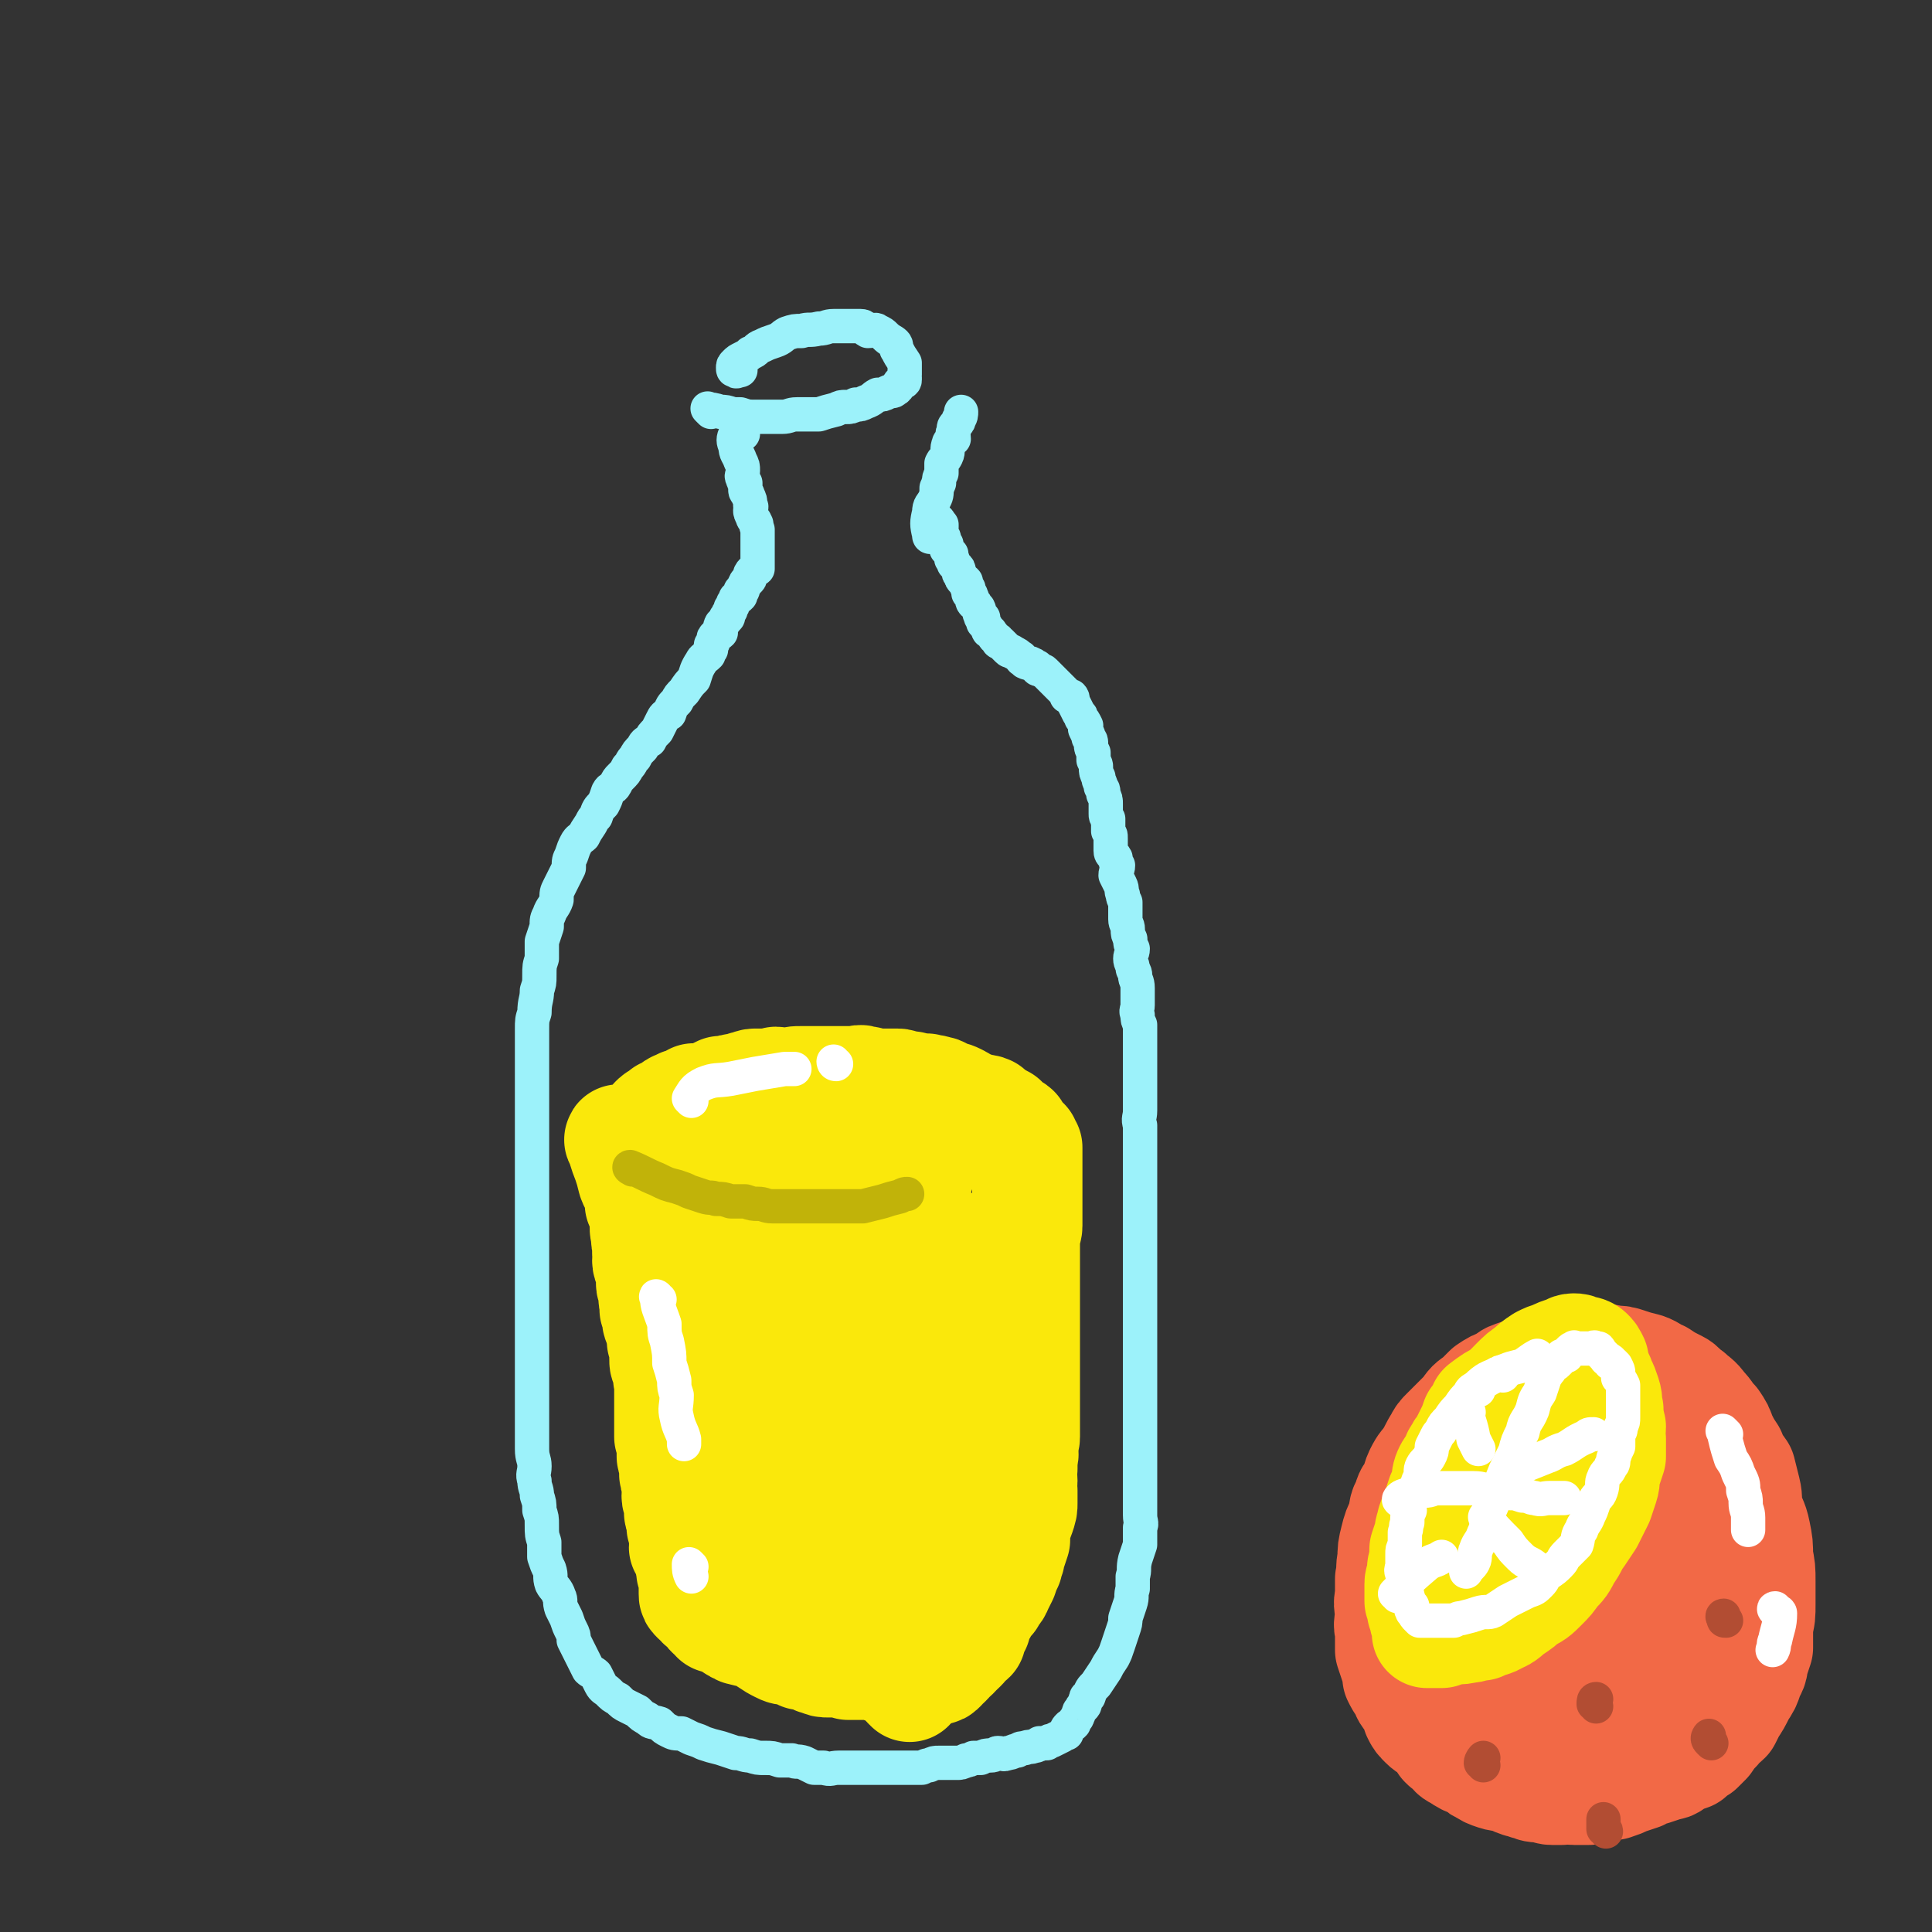 <svg viewBox='0 0 788 788' version='1.1' xmlns='http://www.w3.org/2000/svg' xmlns:xlink='http://www.w3.org/1999/xlink'><rect x="0" y="0" width="788" height="788" fill="#333333" stroke="none"/><g fill='none' stroke='rgb(156,242,250)' stroke-width='14' stroke-linecap='round' stroke-linejoin='round'><path d='M303,177c0,0 0,-1 -1,-1 -1,0 -2,0 -2,1 -1,2 -1,3 0,5 0,3 1,3 2,6 1,2 1,2 1,4 0,2 -1,2 0,3 0,1 0,1 1,2 0,2 0,2 0,3 0,1 1,1 1,2 1,2 1,2 1,4 1,1 0,1 0,2 0,1 0,1 1,3 0,1 1,1 1,2 1,1 0,1 1,3 0,1 0,1 0,2 0,1 0,1 0,3 0,0 0,0 0,1 0,0 0,0 0,1 0,0 0,0 0,1 0,1 0,1 0,2 0,0 0,0 0,1 0,1 0,1 0,2 0,0 0,0 0,1 0,1 0,1 0,2 -1,1 -2,0 -3,2 0,0 0,0 0,1 0,1 0,1 -1,2 0,0 -1,0 -1,1 -1,1 0,1 -1,2 0,1 0,1 -1,1 0,1 0,1 0,2 -1,1 -1,1 -2,1 0,1 0,1 -1,2 0,1 0,1 -1,2 0,1 0,1 0,1 -1,1 -1,1 -1,2 0,1 0,1 -1,1 0,1 0,1 -1,2 0,1 -1,0 -1,1 -1,2 0,2 0,3 -1,1 -2,1 -2,1 -1,1 -1,1 -1,2 0,1 0,1 -1,2 0,1 0,1 0,2 -1,1 -1,1 -1,2 -2,2 -2,1 -3,3 -2,3 -2,4 -3,7 -2,2 -2,2 -4,5 -2,2 -2,2 -3,4 -2,2 -2,2 -3,5 -2,1 -2,1 -3,3 -1,2 -1,2 -2,4 -2,2 -2,2 -3,4 -2,1 -2,1 -3,3 -2,2 -2,2 -3,4 -2,2 -1,2 -3,4 -1,2 -1,2 -3,4 -1,1 -1,1 -2,3 -1,2 -2,1 -3,3 -1,3 -1,3 -2,5 -2,2 -2,2 -3,5 -1,1 -1,1 -2,3 -2,3 -2,3 -3,5 -1,1 -2,1 -3,3 -1,2 -1,2 -2,5 -1,2 -1,2 -1,5 -1,2 -1,2 -2,4 -1,2 -1,2 -2,4 -1,2 -1,2 -1,5 -1,3 -2,3 -3,6 -1,2 -1,2 -1,5 -1,3 -1,3 -2,6 0,3 0,3 0,7 -1,3 -1,3 -1,7 0,3 0,3 -1,6 0,4 -1,4 -1,9 -1,3 -1,3 -1,7 0,5 0,5 0,9 0,5 0,5 0,9 0,5 0,5 0,9 0,5 0,5 0,10 0,5 0,5 0,10 0,5 0,5 0,9 0,5 0,5 0,9 0,5 0,5 0,9 0,5 0,5 0,9 0,5 0,5 0,10 0,4 0,4 0,7 0,5 0,5 0,9 0,4 0,4 0,7 0,4 0,4 0,9 0,4 0,4 0,8 0,4 0,4 0,7 0,4 0,4 0,9 0,3 0,3 0,7 0,4 0,4 0,8 0,4 0,4 0,7 0,4 1,4 1,7 0,3 -1,3 0,6 0,3 1,3 1,6 1,3 1,3 1,6 1,3 1,3 1,6 0,4 0,4 1,7 0,3 0,3 0,6 1,3 1,3 2,5 1,3 0,3 1,6 1,2 2,2 3,5 1,2 0,2 1,5 1,2 1,2 2,4 1,3 1,3 2,5 1,2 1,2 1,4 1,2 1,2 2,4 1,2 1,2 2,4 1,2 1,2 2,4 1,1 2,1 3,2 1,2 1,2 2,4 1,2 2,2 3,3 2,2 2,2 4,3 2,2 2,2 4,3 2,1 2,1 4,2 2,2 2,2 4,3 2,2 2,1 5,2 2,2 2,2 4,3 2,1 2,1 5,1 2,1 2,1 4,2 3,1 3,1 5,2 3,1 3,1 7,2 3,1 3,1 6,2 3,0 3,1 6,1 3,1 3,1 6,1 3,0 3,0 6,1 2,0 2,0 5,0 2,1 2,0 5,1 2,1 2,1 4,2 2,0 2,0 4,0 3,1 3,0 6,0 3,0 3,0 5,0 3,0 3,0 6,0 2,0 2,0 5,0 2,0 2,0 4,0 3,0 3,0 5,0 2,0 2,0 4,0 3,0 3,0 5,0 2,-1 2,-1 3,-1 2,-1 2,-1 4,-1 2,0 2,0 3,0 2,0 2,0 4,0 2,0 2,0 4,-1 1,0 1,0 3,-1 2,0 2,0 3,0 2,-1 2,-1 4,-1 2,0 2,-1 3,-1 2,0 2,1 4,0 2,0 2,-1 4,-1 1,-1 2,-1 3,-1 2,-1 2,0 4,-1 1,0 1,0 2,-1 2,0 2,0 3,0 1,-1 1,-1 2,-1 2,-1 2,-1 4,-2 1,-1 1,-1 2,-1 0,-1 -1,-1 0,-1 0,-1 0,-1 1,-2 1,0 1,0 2,-1 0,-1 0,-1 1,-2 1,-1 0,-1 1,-2 0,-1 0,-1 1,-2 0,-1 1,-1 1,-1 1,-1 0,-2 1,-3 0,-1 0,-1 1,-1 1,-3 1,-3 3,-5 2,-3 2,-3 4,-6 1,-2 1,-2 3,-5 1,-2 1,-2 2,-5 1,-3 1,-3 2,-6 1,-3 1,-3 1,-5 1,-3 1,-3 2,-6 1,-3 0,-3 1,-6 0,-2 0,-2 0,-5 1,-3 0,-3 1,-7 1,-3 1,-3 2,-6 0,-3 0,-3 0,-7 1,-2 0,-2 0,-5 0,-3 0,-3 0,-6 0,-3 0,-3 0,-6 0,-3 0,-3 0,-6 0,-2 0,-2 0,-5 0,-2 0,-2 0,-5 0,-3 0,-3 0,-5 0,-3 0,-3 0,-5 0,-3 0,-3 0,-6 0,-2 0,-2 0,-5 0,-2 0,-2 0,-5 0,-3 0,-3 0,-5 0,-3 0,-3 0,-6 0,-2 0,-2 0,-5 0,-2 0,-2 0,-4 0,-3 0,-3 0,-6 0,-2 0,-2 0,-5 0,-3 0,-3 0,-5 0,-3 0,-3 0,-6 0,-2 0,-2 0,-5 0,-2 0,-2 0,-5 0,-3 0,-3 0,-6 0,-3 0,-3 0,-5 0,-3 0,-3 0,-6 0,-2 0,-2 0,-5 0,-2 0,-2 0,-5 0,-3 0,-3 0,-5 0,-3 0,-3 0,-6 0,-2 0,-2 0,-5 0,-2 0,-2 0,-5 0,-3 0,-3 0,-5 -1,-3 0,-3 0,-6 0,-3 0,-3 0,-6 0,-1 0,-1 0,-3 0,-2 0,-2 0,-5 0,-2 0,-2 0,-4 0,-2 0,-2 0,-5 0,-2 0,-2 0,-4 0,-2 0,-2 0,-5 0,-1 0,-1 0,-3 -1,-2 -1,-2 -1,-4 -1,-2 0,-2 0,-4 0,-2 0,-2 0,-3 0,-2 0,-2 0,-4 0,-3 -1,-3 -1,-5 0,-2 -1,-2 -1,-3 0,-2 -1,-2 -1,-4 0,-2 1,-2 1,-4 -1,-2 -1,-2 -1,-4 -1,-2 -1,-2 -1,-4 0,-2 -1,-2 -1,-4 0,-1 0,-2 0,-3 0,-2 0,-2 0,-4 -1,-2 -1,-2 -1,-3 -1,-2 0,-2 -1,-4 -1,-2 -1,-2 -2,-4 0,-2 1,-2 1,-4 -1,-1 -1,-1 -1,-3 -1,-2 -2,-1 -2,-3 0,-3 0,-3 0,-5 0,-2 0,-1 -1,-3 0,-2 0,-2 0,-5 -1,-1 -1,-1 -1,-2 0,-2 0,-2 0,-4 0,-2 0,-2 -1,-4 0,-2 0,-2 -1,-3 0,-2 -1,-2 -1,-4 -1,-2 -1,-2 -1,-4 0,-1 0,-1 -1,-3 0,-2 0,-2 0,-3 -1,-2 -1,-2 -1,-3 0,-2 0,-2 -1,-3 0,-2 -1,-2 -1,-3 -1,-1 0,-1 0,-2 -1,-2 -1,-2 -2,-3 0,-1 0,-1 -1,-2 -1,-2 -1,-2 -2,-4 -1,-1 0,-2 -1,-3 -1,0 -1,0 -2,0 0,-1 0,-1 0,-1 -1,-1 -1,-1 -2,-2 -1,-1 -1,-1 -1,-1 -1,-1 -1,-1 -2,-2 -1,-1 -1,-1 -1,-1 -2,-2 -2,-2 -3,-3 -1,-1 -1,0 -2,-1 -1,0 -1,0 -1,-1 -1,0 -1,-1 -2,-1 -1,-1 -1,0 -3,-1 0,0 0,0 -1,-1 -1,0 0,-1 -1,-1 -1,-1 -1,-1 -3,-2 -1,-1 -1,0 -2,-1 -1,-1 -1,-1 -1,-1 -1,-1 -1,-1 -2,-2 -1,0 -1,0 -1,-1 -2,-1 -1,-1 -3,-3 0,-1 -1,0 -1,-1 -1,-2 -1,-2 -2,-3 0,-1 0,-1 0,-2 -1,0 -1,0 -1,-1 -1,-1 0,-1 -1,-3 0,0 0,0 -1,-1 0,-1 -1,-1 -1,-1 -1,-1 0,-2 -1,-3 0,-1 0,0 -1,-1 0,-1 0,-1 0,-2 -1,-1 -1,-1 -1,-2 0,-1 0,-1 -1,-1 -1,-1 -1,-1 -1,-2 -1,-1 -1,-1 -1,-2 0,-1 0,-1 -1,-2 0,0 0,0 -1,-1 0,-1 0,-1 -1,-2 0,-1 0,-1 0,-2 -1,-1 -1,-1 -2,-2 0,-1 0,-1 0,-2 -1,-1 -1,-1 -1,-2 0,-1 0,-1 -1,-1 0,-1 0,-1 -1,-2 0,-1 0,-1 1,-2 0,-1 0,-1 0,-1 -1,-1 -1,-2 -2,-2 '/><path d='M380,219c-1,0 -1,0 -1,-1 -1,-4 -1,-5 0,-9 0,-3 1,-3 2,-5 1,-2 1,-2 1,-5 1,-1 0,-1 1,-2 0,-2 0,-2 1,-4 0,-2 0,-2 0,-4 1,-2 1,-1 2,-3 1,-2 0,-3 1,-5 0,-1 1,-1 2,-2 0,-2 -1,-2 0,-3 0,-2 0,-2 1,-3 1,-1 1,-1 1,-2 1,-1 1,-2 1,-3 0,0 0,0 0,0 '/><path d='M290,168c-1,-1 -2,-2 -1,-1 1,0 2,0 5,1 2,0 2,0 5,1 2,0 2,0 3,0 3,1 3,1 6,1 3,0 3,0 5,0 3,0 3,0 6,0 3,0 3,-1 6,-1 2,0 2,0 5,0 2,0 2,0 4,0 3,-1 3,-1 7,-2 2,-1 2,-1 4,-1 2,0 2,0 4,-1 2,0 2,0 4,-1 3,-1 3,-2 5,-3 2,0 2,0 4,-1 2,-1 2,0 3,-1 2,-1 1,-2 2,-3 1,0 2,0 2,-1 0,0 0,0 0,-1 -1,0 0,0 0,-1 0,-1 0,-1 0,-2 0,-1 0,-1 0,-2 0,-1 0,-1 0,-1 -2,-3 -2,-3 -3,-5 -1,-1 0,-2 -1,-3 -1,-1 -2,-1 -4,-3 -1,-1 -1,-1 -3,-2 -1,-1 -2,0 -4,0 -2,-1 -1,-2 -3,-2 -3,0 -3,0 -5,0 -3,0 -3,0 -6,0 -3,0 -3,1 -6,1 -4,1 -4,0 -7,1 -3,0 -3,0 -6,1 -2,1 -2,2 -5,3 -3,1 -3,1 -5,2 -3,1 -2,2 -5,3 -1,1 -1,1 -3,2 -2,1 -2,1 -3,2 -1,1 -1,1 -1,2 0,1 0,1 1,1 0,1 1,0 2,0 '/></g>
<g fill='none' stroke='rgb(250,232,11)' stroke-width='45' stroke-linecap='round' stroke-linejoin='round'><path d='M254,466c-1,0 -2,-2 -1,-1 1,3 1,4 3,9 1,3 1,3 2,7 1,3 2,2 3,5 1,2 0,3 0,5 1,1 2,1 2,3 0,1 0,1 0,3 0,1 0,1 0,3 0,2 0,2 1,3 0,2 -1,2 0,4 0,2 0,2 0,4 1,1 0,1 0,3 0,2 1,2 1,4 0,1 1,1 1,3 0,2 -1,2 0,4 0,1 1,1 1,2 0,2 -1,2 0,4 0,2 0,2 0,3 1,2 1,2 1,3 0,2 0,2 1,3 0,2 0,2 1,3 0,2 0,2 0,4 1,2 1,2 1,4 0,1 0,1 0,3 0,2 0,2 1,3 0,2 0,2 1,4 0,1 -1,1 0,2 0,2 0,2 0,3 0,1 0,1 0,2 0,2 0,2 0,4 0,1 0,1 0,2 0,2 0,2 0,4 0,1 0,1 0,2 0,2 0,2 0,4 0,1 0,1 0,2 1,2 1,2 1,4 0,2 0,2 0,4 0,1 1,1 1,2 0,2 0,2 0,4 0,2 0,2 1,4 0,2 0,1 0,3 1,1 0,1 0,3 0,2 1,2 1,4 0,1 0,1 0,3 0,1 1,1 1,3 0,1 0,1 0,2 0,1 0,1 1,3 0,1 0,1 0,3 1,1 0,2 0,3 1,2 1,1 2,3 0,1 0,1 1,2 0,2 -1,2 0,3 0,1 0,1 0,2 1,2 1,2 1,3 0,1 0,1 0,2 0,0 0,0 0,1 0,1 0,1 0,2 0,0 0,0 0,1 0,1 0,1 1,2 0,0 1,0 1,0 1,1 0,1 1,2 1,0 1,0 2,1 0,0 0,0 1,1 0,1 0,1 1,2 1,0 1,0 2,1 0,0 0,1 0,1 1,0 1,-1 2,0 1,0 1,1 2,1 1,1 1,1 1,1 1,0 1,0 2,1 1,1 1,1 2,1 1,1 1,1 2,1 2,1 2,0 4,1 3,1 3,1 6,3 3,2 3,2 5,3 2,1 2,1 5,1 2,1 2,1 4,2 2,0 2,0 4,1 2,0 1,1 3,1 2,1 2,1 4,1 2,0 2,0 4,0 2,0 2,0 4,1 1,0 1,0 3,0 2,0 2,0 3,0 2,0 2,0 4,0 2,0 2,1 3,1 2,0 2,1 4,1 2,0 2,0 4,0 1,0 1,0 3,0 1,0 1,0 3,0 1,0 1,0 3,0 1,0 1,0 3,0 1,0 1,0 2,0 1,0 1,0 1,0 1,0 1,0 2,-1 0,-1 0,-1 0,-1 1,-1 1,-1 2,-1 1,-1 1,-1 1,-2 1,-1 1,0 2,-1 1,-1 1,-1 1,-2 1,0 1,0 2,-1 1,-1 1,-1 1,-2 1,0 0,-1 1,-1 1,-1 1,0 2,-1 0,-1 0,-1 0,-3 1,0 1,0 1,-1 0,-1 1,-1 1,-1 0,-2 0,-2 1,-3 0,-1 0,-1 0,-1 1,-1 1,-1 2,-3 1,-2 1,-2 3,-4 1,-3 2,-2 3,-5 1,-2 1,-2 2,-4 1,-3 1,-3 2,-5 0,-2 1,-2 1,-4 1,-3 1,-3 2,-6 0,-2 0,-2 0,-5 1,-3 1,-2 2,-5 1,-3 1,-3 1,-5 0,-3 0,-3 0,-5 -1,-2 0,-2 0,-4 0,-3 -1,-3 0,-5 0,-2 0,-2 0,-4 1,-3 0,-3 0,-5 0,-2 1,-2 1,-4 0,-3 0,-3 0,-5 0,-2 0,-2 0,-4 0,-1 0,-1 0,-2 0,-3 0,-3 0,-5 0,-2 0,-2 0,-5 0,-1 0,-1 0,-3 0,-2 0,-2 0,-3 0,-3 0,-3 0,-5 0,-1 0,-1 0,-3 0,-2 0,-2 0,-4 0,-2 0,-2 0,-4 0,-2 0,-2 0,-4 0,-2 0,-2 0,-4 0,-1 0,-1 0,-3 0,-2 0,-2 0,-4 0,-2 0,-2 0,-5 0,-2 0,-2 0,-4 0,-2 0,-2 0,-4 0,-2 0,-2 0,-3 0,-2 0,-2 0,-4 0,-2 0,-2 0,-4 0,-2 1,-2 1,-4 0,-2 0,-2 0,-4 0,-1 0,-1 0,-2 0,-2 0,-2 0,-4 0,-2 0,-2 0,-4 0,-2 0,-2 0,-3 0,-1 0,-1 0,-3 0,-1 0,-1 0,-3 0,-1 0,-1 0,-2 0,-1 0,-1 0,-3 0,-1 0,-1 0,-1 0,-1 0,-1 0,-2 0,0 0,-1 0,-1 -1,-1 -1,-2 -1,-2 -1,-1 -1,0 -1,0 -1,-1 -1,-1 -1,-2 -1,-1 -1,-1 -2,-1 0,-1 0,-1 0,-2 -1,-1 -1,0 -2,-1 -1,0 -1,0 -1,0 -1,-1 -1,-2 -2,-3 0,0 0,1 -1,0 -1,0 0,-1 -1,-1 -1,-1 -2,0 -3,-1 -1,-1 0,-1 -1,-2 -2,-1 -3,0 -5,-1 -2,-1 -2,-1 -5,-2 -1,-1 -1,-1 -3,-2 -2,-1 -3,-1 -5,-1 -1,-1 -1,-2 -3,-2 -2,-1 -2,0 -4,-1 -2,0 -2,0 -4,0 -2,-1 -2,-1 -5,-1 -2,0 -1,-1 -3,-1 -2,0 -2,0 -3,0 -2,0 -2,0 -4,0 -2,0 -2,0 -4,0 -1,-1 -1,-1 -3,-1 -1,-1 -2,0 -3,0 -2,0 -2,0 -4,0 -3,0 -3,0 -5,0 -3,0 -3,0 -5,0 -2,0 -2,0 -4,0 -2,0 -2,0 -4,0 -3,0 -3,0 -5,1 -2,0 -2,0 -4,0 -1,-1 -2,-1 -3,0 -2,0 -2,0 -3,0 -2,0 -2,0 -4,0 -2,0 -2,1 -4,1 -1,1 -1,1 -3,1 -2,0 -2,0 -4,1 -2,0 -2,0 -3,0 -2,1 -2,1 -4,2 -2,1 -2,0 -4,1 -1,0 -1,0 -3,0 -2,1 -1,1 -3,2 -2,0 -2,0 -3,1 -2,0 -2,1 -3,2 -1,1 -2,1 -3,1 0,1 0,2 -1,2 -1,0 -1,0 -1,0 -1,0 -1,0 -2,1 0,0 0,0 0,1 -1,1 0,1 0,2 0,0 0,0 0,1 0,1 -1,1 0,2 0,3 0,3 2,6 1,2 2,2 3,4 1,2 1,2 2,4 2,3 2,3 4,5 2,2 2,2 4,4 2,2 2,2 4,3 2,2 2,2 5,3 4,2 4,2 7,3 4,1 4,1 8,1 4,1 4,1 9,1 4,0 4,-1 9,-1 6,0 6,0 12,-1 5,0 5,-1 10,-2 5,-1 5,-1 9,-2 5,-1 5,-2 9,-3 3,-2 3,-2 5,-3 3,-2 3,-2 5,-4 1,-2 1,-2 1,-4 0,-2 0,-2 -1,-4 -2,-2 -2,-2 -4,-3 -2,-1 -2,-1 -5,-2 -4,0 -4,0 -7,1 -4,0 -4,0 -8,0 -4,1 -5,1 -9,3 -5,2 -5,2 -9,6 -5,3 -5,3 -9,7 -4,5 -4,5 -7,10 -4,5 -4,5 -6,11 -2,6 -2,6 -3,13 -2,7 -2,7 -2,14 -1,7 -1,8 0,15 1,5 0,6 2,11 3,5 3,5 7,9 3,3 3,3 8,4 4,1 4,1 9,0 5,-1 6,0 10,-3 5,-2 5,-2 8,-5 4,-3 4,-3 7,-7 2,-4 2,-4 3,-9 1,-4 1,-4 1,-8 1,-4 1,-4 0,-9 0,-5 -1,-5 -2,-9 -2,-4 -2,-4 -4,-7 -2,-4 -2,-4 -5,-8 -2,-3 -2,-3 -5,-6 -3,-3 -3,-3 -6,-5 -4,-2 -4,-2 -7,-3 -3,-1 -3,-2 -6,-2 -3,-1 -3,-1 -6,-1 -3,1 -3,1 -5,2 -3,1 -3,1 -5,3 -2,3 -2,3 -3,7 -3,5 -2,5 -4,11 -2,6 -2,6 -3,12 -2,11 -1,11 -2,22 -1,15 -1,15 0,30 0,12 0,12 1,23 1,6 2,6 3,12 2,4 1,4 3,7 3,4 3,4 6,6 3,2 3,3 6,4 4,1 5,1 9,1 5,0 6,0 10,-1 6,-1 7,-1 12,-3 5,-3 4,-3 8,-7 5,-4 5,-4 9,-8 3,-5 3,-5 5,-10 3,-6 3,-6 5,-13 1,-6 1,-6 2,-12 0,-6 1,-6 0,-12 -1,-6 -1,-6 -3,-12 -1,-6 0,-6 -2,-11 -1,-5 -2,-5 -4,-10 -1,-4 -1,-4 -3,-7 -1,-3 -2,-3 -4,-4 -2,-2 -3,-2 -5,-2 -2,0 -3,0 -5,1 -4,2 -4,2 -6,5 -4,4 -4,3 -7,8 -3,5 -3,5 -5,11 -3,7 -3,7 -5,14 -2,7 -2,7 -3,14 -1,7 -2,7 -2,13 -1,7 0,7 0,14 0,5 0,5 0,10 0,4 0,5 1,9 1,4 2,3 3,7 1,3 1,4 2,7 2,2 2,2 4,5 2,2 2,2 4,3 2,2 3,1 5,1 4,0 4,0 7,-1 4,-1 4,0 7,-2 4,-3 4,-3 7,-7 3,-4 4,-4 7,-9 3,-5 2,-5 5,-11 2,-7 2,-7 4,-14 3,-12 3,-12 4,-23 2,-10 2,-10 2,-20 1,-10 2,-10 2,-21 0,-6 0,-7 0,-13 -1,-4 -1,-4 -2,-7 -1,-3 0,-3 -1,-6 -1,-2 -1,-2 -2,-3 -2,0 -2,0 -4,1 -2,1 -2,1 -4,2 -2,4 -2,4 -3,8 -3,5 -3,5 -4,11 -2,9 -2,9 -3,17 -2,10 -2,10 -2,20 -1,10 -1,10 -1,20 0,8 0,8 0,16 0,5 1,5 1,9 1,3 0,3 1,6 1,3 1,4 2,6 2,2 2,2 4,4 3,1 3,1 6,2 2,0 2,0 5,0 3,-1 3,0 5,-1 3,-2 3,-3 5,-6 1,-4 1,-4 2,-7 1,-5 2,-5 2,-10 0,-6 -1,-6 -2,-12 -2,-6 -2,-6 -4,-13 -2,-6 -1,-6 -4,-12 -3,-7 -3,-7 -7,-13 -4,-7 -4,-7 -9,-13 -4,-6 -4,-7 -9,-13 -5,-6 -5,-5 -10,-11 -5,-5 -5,-6 -10,-11 -5,-4 -5,-4 -11,-8 -4,-3 -4,-3 -8,-6 -4,-2 -4,-2 -8,-5 -3,-1 -3,-1 -6,-2 -2,-2 -2,-1 -5,-2 -2,-1 -2,-2 -4,-2 -1,0 -2,0 -3,0 -1,1 -1,2 -1,3 -1,2 -1,2 -1,4 1,3 1,4 2,7 2,4 2,4 4,9 3,5 3,4 6,9 4,5 3,6 7,10 3,4 4,4 8,7 3,3 3,3 7,5 2,1 3,1 6,1 3,0 3,0 5,-2 3,-2 2,-3 4,-6 1,-2 1,-2 2,-5 0,-3 0,-3 0,-7 0,-2 1,-2 0,-4 0,-2 0,-2 -1,-4 0,0 0,-1 0,-1 -1,1 -1,1 -2,2 -2,3 -2,3 -4,6 -2,4 -2,4 -3,8 -2,6 -2,6 -3,12 -2,8 -1,8 -2,16 -1,10 -1,10 -2,19 -1,9 -2,9 -2,18 0,8 1,8 1,16 1,5 1,5 1,10 1,3 0,3 1,7 1,4 1,4 1,8 1,3 1,3 2,6 1,3 0,3 1,5 1,2 2,2 3,5 0,1 0,1 1,2 1,2 1,2 2,3 1,1 1,1 3,2 1,0 0,1 1,1 2,1 2,1 3,2 1,1 1,1 2,1 1,1 1,0 2,1 1,0 1,0 1,1 1,0 1,0 2,0 '/><path d='M371,688c0,0 -1,-1 -1,-1 0,-1 1,-1 2,-1 2,-4 3,-4 5,-7 3,-7 3,-7 5,-14 2,-7 2,-7 2,-13 1,-7 1,-7 2,-14 0,-7 0,-7 0,-14 -1,-2 -1,-2 -1,-5 '/></g>
<g fill='none' stroke='rgb(193,179,9)' stroke-width='14' stroke-linecap='round' stroke-linejoin='round'><path d='M258,477c0,0 -2,-1 -1,-1 5,2 6,3 11,5 4,2 4,2 8,3 3,1 3,1 5,2 3,1 3,1 6,2 3,1 3,0 5,1 3,0 3,0 6,1 3,0 3,0 6,0 3,1 3,1 5,1 3,0 3,1 6,1 4,0 4,0 8,0 3,0 3,0 6,0 4,0 4,0 8,0 3,0 3,0 7,0 4,0 4,0 8,0 4,-1 4,-1 8,-2 3,-1 3,-1 7,-2 2,-1 2,-1 3,-1 '/></g>
<g fill='none' stroke='rgb(255,255,255)' stroke-width='14' stroke-linecap='round' stroke-linejoin='round'><path d='M269,530c-1,0 -2,-2 -1,-1 0,4 1,5 3,11 0,4 0,4 1,7 1,5 1,5 1,9 1,3 1,3 2,7 0,3 0,3 1,6 0,5 -1,5 0,9 1,5 2,5 3,9 0,1 0,1 0,2 '/><path d='M282,639c0,0 -1,-1 -1,-1 0,2 0,3 1,5 '/><path d='M282,449c0,0 -1,-1 -1,-1 2,-3 2,-4 6,-6 5,-2 5,-1 11,-2 5,-1 5,-1 10,-2 6,-1 6,-1 12,-2 2,0 2,0 4,0 '/><path d='M341,434c-1,0 -1,-1 -1,-1 '/></g>
<g fill='none' stroke='rgb(242,105,70)' stroke-width='45' stroke-linecap='round' stroke-linejoin='round'><path d='M626,562c0,0 0,-1 -1,-1 -1,0 -1,-1 -1,-1 -3,0 -3,0 -6,1 -3,1 -2,1 -5,3 -3,1 -3,1 -6,3 -2,2 -2,2 -4,4 -3,2 -3,2 -5,5 -2,2 -2,2 -4,4 -2,2 -2,2 -4,4 -2,2 -2,2 -3,4 -2,3 -2,4 -4,7 -2,3 -2,2 -4,6 -1,2 -1,3 -2,6 -2,3 -2,2 -3,6 -2,3 -1,3 -2,7 -2,4 -2,4 -3,8 -1,4 -1,4 -1,8 -1,4 0,4 -1,8 0,3 0,3 0,7 -1,4 0,4 0,7 0,4 -1,4 0,7 0,4 0,4 0,8 1,3 1,3 2,6 1,2 1,2 1,5 1,2 1,2 3,5 1,3 1,2 3,5 1,2 1,2 2,5 1,2 1,2 3,4 2,2 2,1 4,3 2,2 2,2 4,5 1,1 1,1 3,2 1,2 1,2 3,3 3,2 3,2 6,3 2,1 2,2 3,2 3,2 3,2 6,3 3,1 3,0 5,1 3,1 2,1 5,2 2,0 2,1 4,1 2,1 2,1 5,1 2,0 2,1 4,1 2,0 2,0 4,0 3,-1 3,0 5,0 3,0 3,0 6,0 2,-1 2,-1 5,-1 2,-1 2,-1 5,-1 3,-1 3,-1 5,-2 3,-1 3,-1 6,-2 2,-1 2,-2 5,-2 3,-1 3,-1 6,-2 2,0 2,-1 4,-2 2,-1 2,-1 5,-2 2,-2 2,-2 4,-3 2,-2 2,-2 3,-3 2,-3 2,-3 4,-5 1,-2 2,-2 4,-4 1,-2 1,-2 2,-4 2,-3 2,-3 4,-7 2,-3 2,-3 3,-6 1,-3 2,-3 2,-6 1,-3 1,-3 2,-6 0,-4 0,-4 0,-9 1,-4 1,-4 1,-9 0,-4 0,-4 0,-9 0,-5 0,-5 -1,-10 0,-5 0,-5 -1,-10 -1,-5 -2,-5 -3,-9 -1,-4 0,-4 -1,-8 -1,-4 -1,-4 -2,-8 -2,-3 -3,-3 -4,-7 -2,-3 -2,-3 -4,-7 -1,-3 -1,-3 -3,-6 -3,-3 -2,-3 -5,-6 -2,-3 -3,-3 -5,-5 -3,-2 -3,-3 -5,-4 -4,-2 -4,-2 -7,-4 -3,-1 -3,-2 -6,-3 -4,-1 -4,-1 -7,-2 -3,-1 -3,-1 -6,-1 -4,-1 -4,-1 -8,-1 -3,0 -3,0 -7,0 -3,0 -3,0 -7,1 -3,0 -3,0 -7,1 -3,2 -3,2 -6,4 -3,1 -3,1 -6,3 -3,2 -3,2 -7,4 -3,3 -3,3 -5,6 -3,3 -3,3 -6,6 -2,4 -3,4 -5,8 -2,4 -2,4 -3,8 -2,4 -2,4 -3,8 -1,5 -1,5 -2,9 -1,4 -1,4 -2,8 0,5 0,5 1,9 0,5 -1,5 0,9 0,5 0,5 1,9 1,4 1,4 2,8 1,4 1,4 3,8 1,4 1,4 3,7 2,3 2,3 6,6 3,3 3,3 6,5 4,3 4,3 7,5 4,2 4,2 8,3 4,1 4,1 8,1 6,0 6,0 11,0 5,-1 5,-1 10,-2 4,-1 4,-1 9,-2 4,-2 4,-2 8,-4 3,-3 3,-3 6,-6 3,-3 3,-2 5,-6 2,-3 2,-4 3,-8 1,-4 1,-4 1,-8 0,-5 0,-5 -1,-10 -1,-4 -1,-4 -2,-9 -2,-5 -2,-5 -4,-10 -3,-4 -3,-4 -7,-8 -3,-3 -3,-3 -6,-6 -4,-3 -4,-4 -9,-6 -4,-2 -4,-2 -8,-3 -5,-2 -5,-2 -9,-2 -4,-1 -4,-1 -7,0 -4,1 -4,1 -7,3 -4,2 -4,2 -7,5 -3,3 -3,3 -5,7 -3,4 -3,4 -4,8 -2,5 -2,5 -3,9 -1,5 -2,4 -2,9 -1,3 0,3 0,7 0,4 -1,4 0,8 1,2 1,2 3,4 3,3 2,3 5,5 3,2 4,2 7,3 3,0 3,0 6,0 3,0 3,1 6,1 3,0 3,0 6,-1 3,-1 3,-1 6,-3 2,-1 3,-1 4,-3 2,-1 2,-1 3,-3 2,-3 2,-3 3,-6 1,-3 1,-3 1,-7 1,-4 0,-4 0,-8 0,-5 1,-5 0,-9 0,-5 0,-5 -1,-9 -1,-5 -1,-5 -3,-9 -1,-5 -1,-5 -3,-9 -1,-3 -1,-3 -2,-6 -1,-3 -2,-3 -3,-6 -1,-2 -1,-2 -2,-4 -1,-1 -1,-1 -2,-1 -2,-1 -2,-1 -4,-1 -1,0 -1,1 -1,2 -1,3 -1,3 -1,6 -2,4 -2,3 -3,7 -1,4 -1,5 0,9 0,5 0,5 1,9 1,5 1,5 2,10 2,5 1,5 3,9 2,4 3,4 5,8 2,3 2,3 4,5 3,3 3,3 7,4 3,2 3,2 7,2 2,1 2,2 5,2 4,0 4,-1 7,-2 3,-1 3,-1 5,-3 2,-2 2,-3 4,-6 1,-3 2,-3 3,-8 0,-3 0,-3 0,-7 0,-4 -1,-4 -2,-8 -1,-4 -1,-4 -2,-9 -1,-3 -2,-3 -3,-6 -2,-3 -2,-3 -3,-6 -1,-3 -1,-4 -2,-7 -1,-3 -2,-2 -3,-5 -2,-2 -1,-3 -2,-5 -1,-2 -1,-3 -3,-5 -1,-1 -1,-1 -2,-2 -1,-1 -1,-1 -1,-1 '/></g>
<g fill='none' stroke='rgb(250,232,11)' stroke-width='45' stroke-linecap='round' stroke-linejoin='round'><path d='M614,570c-1,-1 -1,-2 -1,-1 -4,2 -4,2 -8,5 -1,2 -1,3 -3,5 -1,3 -1,3 -3,7 -1,2 -1,2 -2,4 -1,1 -1,1 -2,3 -1,1 -1,2 -2,4 -1,2 -1,1 -2,3 -1,2 -1,3 -1,5 -1,3 -1,3 -2,5 -1,3 -1,3 -2,6 -1,2 -1,2 -2,5 0,2 -1,2 -1,5 -1,3 -1,3 -2,6 0,3 0,3 0,5 -1,2 -1,2 -1,5 0,2 -1,2 -1,4 0,2 0,2 0,4 0,2 0,2 0,3 1,2 1,2 1,4 1,2 1,2 1,3 0,1 0,1 1,2 0,1 0,1 1,2 0,1 -1,1 -1,2 1,0 1,0 2,0 0,0 1,0 1,0 1,0 1,0 2,0 1,0 1,0 1,0 2,-1 2,-1 3,-1 3,-1 4,0 7,-1 3,0 3,-1 6,-1 4,-2 4,-1 7,-3 3,-1 3,-2 6,-4 3,-2 3,-2 5,-4 4,-2 4,-2 7,-5 3,-3 3,-3 5,-6 3,-3 3,-3 5,-7 3,-4 2,-4 5,-8 2,-3 2,-3 4,-6 2,-4 2,-4 4,-8 1,-3 1,-3 2,-6 1,-3 0,-3 1,-6 1,-3 1,-3 2,-6 0,-4 0,-4 0,-7 -1,-3 0,-3 0,-5 -1,-4 -1,-4 -1,-7 -1,-3 0,-3 -1,-6 -1,-3 -1,-3 -2,-5 -1,-3 -1,-2 -2,-5 -1,-2 -1,-2 -1,-4 -1,-2 -1,-2 -2,-3 -1,-1 -2,-1 -3,-1 -2,-1 -2,-1 -3,-1 -2,0 -2,1 -3,1 -3,1 -3,1 -5,2 -3,1 -3,1 -5,2 -3,2 -3,2 -5,4 -3,2 -3,2 -6,5 -3,3 -3,3 -5,7 -2,4 -1,4 -3,8 -2,4 -3,4 -5,8 -2,3 -1,4 -3,8 -2,4 -2,4 -4,8 -1,4 -2,4 -3,8 -1,3 -1,3 -1,7 0,4 0,4 0,8 -1,3 -1,3 -1,6 0,2 0,2 1,4 0,2 0,2 0,4 1,2 1,2 3,3 1,1 1,1 3,1 2,0 2,0 4,0 3,-1 3,-1 6,-2 3,-3 3,-3 6,-6 3,-3 3,-3 6,-6 4,-3 4,-3 7,-7 3,-4 2,-4 5,-8 2,-3 3,-2 4,-6 2,-2 2,-3 3,-6 1,-2 1,-2 1,-4 1,-2 2,-2 2,-3 0,-2 0,-2 0,-3 -1,-2 -1,-2 -2,-3 -2,0 -3,0 -5,1 -2,0 -2,0 -4,1 -3,1 -3,2 -5,4 -2,2 -2,1 -4,4 -2,2 -2,2 -3,4 -1,1 0,1 0,3 '/></g>
<g fill='none' stroke='rgb(255,255,255)' stroke-width='14' stroke-linecap='round' stroke-linejoin='round'><path d='M613,561c0,-1 -1,-2 -1,-1 -1,0 -1,0 -2,1 -4,2 -4,2 -8,5 -2,1 -2,1 -3,3 -2,2 -2,2 -4,5 -2,2 -2,2 -4,5 -2,2 -2,2 -3,4 -1,2 -1,1 -2,3 -1,2 -1,2 -2,4 0,2 0,2 -1,4 -1,2 -2,2 -3,4 -1,2 0,2 -1,5 -1,2 -1,2 -1,4 -1,2 -2,2 -3,5 -1,2 0,2 0,4 -1,2 -1,2 -1,5 -1,2 0,2 -1,4 0,2 0,2 0,5 -1,2 -1,2 -1,4 0,2 0,2 0,4 0,2 -1,2 0,4 0,1 1,1 1,2 0,2 -1,2 0,3 0,2 1,2 1,4 1,2 0,2 1,3 0,1 0,1 1,1 0,1 -1,1 0,2 0,1 0,0 1,1 0,1 0,1 1,2 0,0 0,0 1,1 1,0 1,0 2,0 1,0 1,0 1,0 1,0 1,0 2,0 1,0 1,0 1,0 1,0 1,0 2,0 2,0 2,0 3,0 1,0 1,0 1,0 1,0 1,0 2,0 2,-1 2,-1 3,-1 4,-1 4,-1 7,-2 3,-1 4,0 6,-1 3,-2 3,-2 6,-4 2,-1 2,-1 4,-2 2,-1 2,-1 4,-2 3,-1 3,-1 5,-3 2,-2 1,-2 3,-4 3,-2 3,-2 5,-4 2,-2 1,-2 3,-4 2,-2 2,-2 4,-4 1,-3 0,-3 2,-6 1,-3 2,-3 3,-6 1,-2 1,-2 2,-5 1,-3 2,-2 3,-5 1,-3 0,-3 1,-5 1,-3 2,-2 3,-5 1,-1 1,-1 1,-3 1,-3 1,-3 2,-5 0,-2 0,-3 0,-5 1,-2 1,-1 1,-3 1,-2 1,-2 1,-4 0,-2 0,-2 0,-4 0,-1 0,-1 0,-2 0,-2 0,-2 0,-4 0,-2 0,-2 0,-3 -1,-2 -1,-2 -2,-3 0,-1 0,-1 0,-2 0,-1 0,-1 -1,-3 0,0 0,0 -1,-1 0,0 -1,0 -1,0 -1,0 0,-1 0,-1 -1,-1 -2,0 -2,-1 -1,-1 0,-1 -1,-1 0,-1 -1,-1 -1,-1 -1,-1 0,-1 -1,-2 -1,0 -1,0 -1,0 -1,-1 -1,0 -2,0 -1,0 -1,0 -1,0 -1,0 -1,0 -2,0 -1,0 -1,0 -1,0 -1,0 -1,0 -2,0 -1,0 -1,-1 -1,0 -1,0 -1,0 -2,1 -1,1 -1,1 -1,2 -1,0 -1,0 -2,0 -1,1 0,1 -1,2 -1,1 -1,1 -1,1 -1,1 -2,1 -2,1 -1,1 -1,1 -1,2 -1,0 -1,0 -1,1 0,1 -1,1 -1,2 -1,3 -1,3 -2,6 -2,3 -2,3 -3,7 -2,5 -3,4 -4,9 -2,4 -2,4 -3,8 -2,4 -2,4 -4,8 -2,5 -2,5 -4,9 -1,4 -1,4 -3,8 -1,4 0,5 -2,9 -1,3 -2,3 -3,6 -1,2 0,3 -1,5 -1,2 -2,2 -3,4 '/><path d='M572,612c-1,0 -2,0 -1,-1 1,-1 2,-1 5,-2 2,-1 2,-1 5,-1 3,0 3,-1 5,-1 2,0 2,0 4,0 3,0 3,0 5,0 3,0 3,0 6,0 4,0 4,1 7,1 4,0 4,0 8,1 2,0 2,0 5,1 3,0 3,1 5,1 3,1 3,0 6,0 3,0 4,0 6,0 '/><path d='M603,567c0,-1 -1,-1 -1,-1 4,-4 5,-4 10,-6 4,-2 5,-2 9,-3 3,-2 4,-3 6,-4 '/><path d='M599,576c-1,0 -2,-1 -1,-1 1,5 2,6 3,12 1,2 1,2 2,4 '/><path d='M617,602c-1,0 -2,-1 -1,-1 1,-2 2,-2 5,-3 5,-2 5,-2 10,-4 3,-1 3,-2 7,-3 4,-2 4,-3 9,-5 1,-1 1,-1 3,-1 '/><path d='M607,620c0,0 -2,-2 -1,-1 3,4 4,5 9,10 2,3 2,3 5,6 3,3 4,2 7,5 0,1 0,1 0,2 '/><path d='M570,651c0,-1 -1,-1 -1,-1 6,-6 6,-6 13,-12 3,-2 3,-1 6,-3 '/></g>
<g fill='none' stroke='rgb(178,77,51)' stroke-width='14' stroke-linecap='round' stroke-linejoin='round'><path d='M605,720c0,-1 -1,-1 -1,-1 0,-1 1,-2 1,-2 '/><path d='M655,747c0,-1 -1,-1 -1,-1 0,-1 0,-1 0,-2 0,-1 0,-1 0,-2 '/><path d='M651,696c0,-1 -1,-1 -1,-1 0,-1 0,-2 1,-2 '/><path d='M698,711c-1,-1 -1,-1 -1,-1 -1,-1 0,-2 0,-2 '/><path d='M704,661c-1,0 -1,0 -1,-1 -1,-1 0,-1 0,-1 '/></g>
<g fill='none' stroke='rgb(255,255,255)' stroke-width='14' stroke-linecap='round' stroke-linejoin='round'><path d='M704,585c-1,-1 -2,-2 -1,-1 1,4 1,5 3,11 2,3 2,3 3,6 2,4 2,4 2,7 1,3 1,3 1,5 0,3 1,3 1,6 0,2 0,2 0,5 '/><path d='M725,657c-1,0 -2,-1 -1,-1 0,1 2,1 2,2 0,5 -1,6 -2,11 -1,2 0,2 -1,4 '/></g>
</svg>